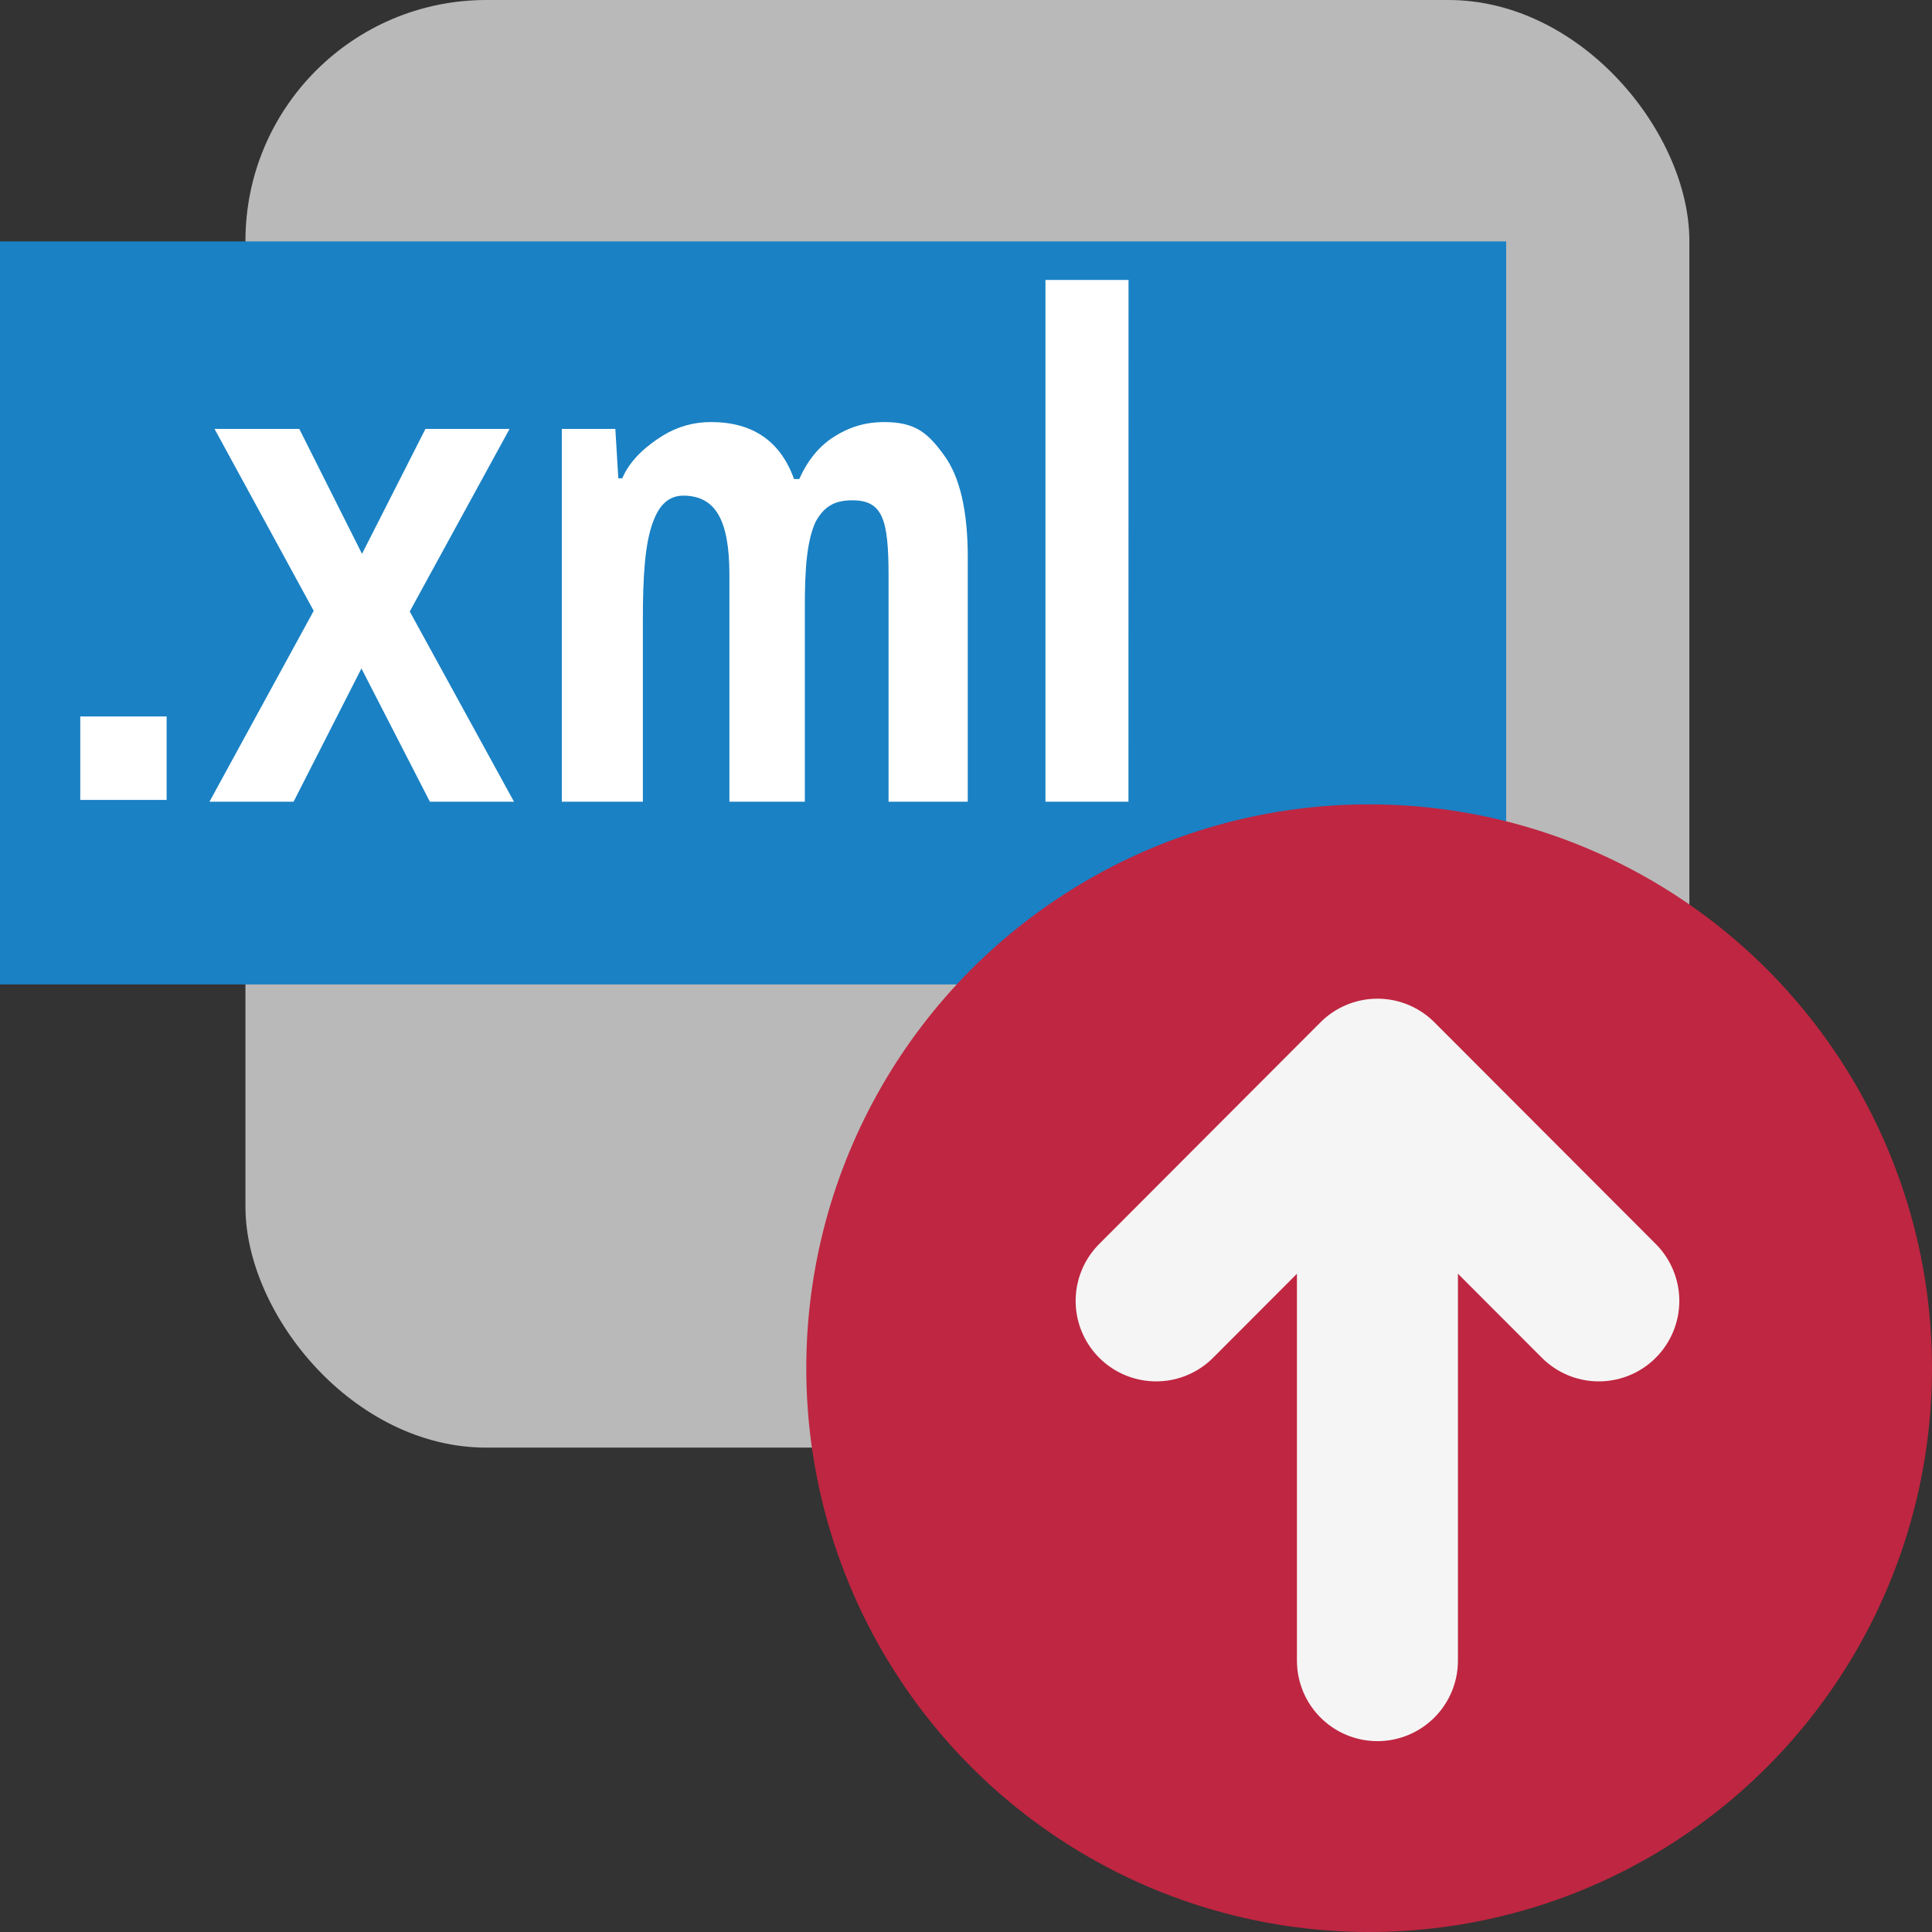 <?xml version="1.0" encoding="UTF-8" standalone="no"?>
<svg
   id="Слой_1"
   data-name="Слой 1"
   viewBox="0 0 24 24"
   version="1.1"
   sodipodi:docname="post_xml.svg"
   inkscape:version="1.2.2 (b0a8486541, 2022-12-01)"
   xmlns:inkscape="http://www.inkscape.org/namespaces/inkscape"
   xmlns:sodipodi="http://sodipodi.sourceforge.net/DTD/sodipodi-0.dtd"
   xmlns="http://www.w3.org/2000/svg"
   xmlns:svg="http://www.w3.org/2000/svg"
   xmlns:rdf="http://www.w3.org/1999/02/22-rdf-syntax-ns#"
   xmlns:cc="http://creativecommons.org/ns#"
   xmlns:dc="http://purl.org/dc/elements/1.1/">
  <rect x="0" y="0" width="24" height="24" fill="#333333" stroke="none"/>
  <sodipodi:namedview
     pagecolor="#ffffff"
     bordercolor="#666666"
     borderopacity="1"
     objecttolerance="10"
     gridtolerance="10"
     guidetolerance="10"
     inkscape:pageopacity="0"
     inkscape:pageshadow="2"
     inkscape:window-width="3840"
     inkscape:window-height="2109"
     id="namedview159354"
     showgrid="true"
     inkscape:zoom="30.291667"
     inkscape:cx="21.392022"
     inkscape:cy="16.225584"
     inkscape:window-x="0"
     inkscape:window-y="27"
     inkscape:window-maximized="1"
     inkscape:current-layer="Слой_1"
     inkscape:showpageshadow="2"
     inkscape:pagecheckerboard="0"
     inkscape:deskcolor="#d1d1d1">
    <inkscape:grid
       type="xygrid"
       id="grid6877"
       empspacing="2"
       spacingx="0.5"
       spacingy="0.5" />
  </sodipodi:namedview>
  <defs
     id="defs159331">
    <style
       id="style159329">.cls-1{fill:#b9b9b9;}.cls-2{fill:#1a81c4;}.cls-3{fill:#fff;}.cls-4{fill:#bf2641;}.cls-5{fill:none;stroke:#f5f5f5;stroke-linecap:round;stroke-linejoin:round;stroke-width:2px;}</style>
  </defs>
  <title
     id="title159333">post_xml</title>
  <rect
     class="cls-1"
     x="3.049"
     y="0"
     width="17.937"
     height="17.983"
     rx="2.993"
     id="rect159335" />
  <rect
     class="cls-2"
     x="0"
     y="2.999"
     width="18.71"
     height="9.23"
     id="rect159337" />
  <g
     aria-label="xml"
     id="text5854"
     style="font-size:8.528px;line-height:1.25;font-family:'Tiresias LPfont';-inkscape-font-specification:'Tiresias LPfont';stroke-width:0.7">
    <path
       d="M 3.897,7.588 2.665,5.328 H 3.718 L 4.497,6.88 5.285,5.328 H 6.33 L 5.09,7.596 6.385,9.959 H 5.34 L 4.49,8.304 3.647,9.959 H 2.602 Z"
       style="font-weight:600;font-stretch:semi-condensed;font-family:'Noto Sans';-inkscape-font-specification:'Noto Sans Semi-Bold Semi-Condensed';fill:#ffffff;stroke-width:0.67"
       id="path6460" />
    <path
       d="m 10.981,5.243 c 0.391,0 0.546,0.136 0.744,0.409 0.198,0.267 0.297,0.691 0.297,1.271 V 9.959 H 11.038 V 7.153 c 0,-0.699 -0.072,-0.938 -0.449,-0.938 -0.23,0 -0.352,0.081 -0.456,0.264 C 10.02,6.724 9.998,7.079 9.998,7.545 V 9.959 H 9.061 V 7.144 C 9.061,6.451 8.884,6.169 8.507,6.157 8.278,6.149 8.174,6.318 8.113,6.481 8.009,6.754 7.986,7.184 7.986,7.69 V 9.959 H 6.979 V 5.328 h 0.665 l 0.037,0.614 h 0.049 C 7.83,5.703 8.047,5.527 8.231,5.413 8.414,5.3 8.615,5.243 8.832,5.243 c 0.518,0 0.862,0.236 1.032,0.708 h 0.064 C 10.036,5.712 10.182,5.536 10.366,5.422 10.554,5.302 10.759,5.243 10.981,5.243 Z"
       style="font-weight:600;font-stretch:semi-condensed;font-family:'Noto Sans';-inkscape-font-specification:'Noto Sans Semi-Bold Semi-Condensed';fill:#ffffff;stroke-width:0.638"
       id="path6462"
       sodipodi:nodetypes="scsccsscsccsscsccccccsscccs" />
    <path
       d="M 14.018,9.959 H 12.987 V 3.478 h 1.032 z"
       style="font-weight:600;font-stretch:semi-condensed;font-family:'Noto Sans';-inkscape-font-specification:'Noto Sans Semi-Bold Semi-Condensed';fill:#ffffff"
       id="path6464" />
  </g>
  <path
     class="cls-3"
     d="M 2.07,9.937 H 0.997 V 8.9 H 2.07 Z"
     id="path159339" />
  <ellipse
     class="cls-4"
     cx="17.008"
     cy="16.996"
     rx="6.992"
     ry="7.004"
     id="ellipse159347" />
  <line
     class="cls-5"
     x1="17.111"
     y1="13.625"
     x2="17.111"
     y2="20.629"
     id="line159349" />
  <polyline
     class="cls-5"
     points="15.362 17.16 18.111 14.406 20.861 17.16"
     id="polyline159351"
     transform="translate(-1,-1)" />
</svg>
